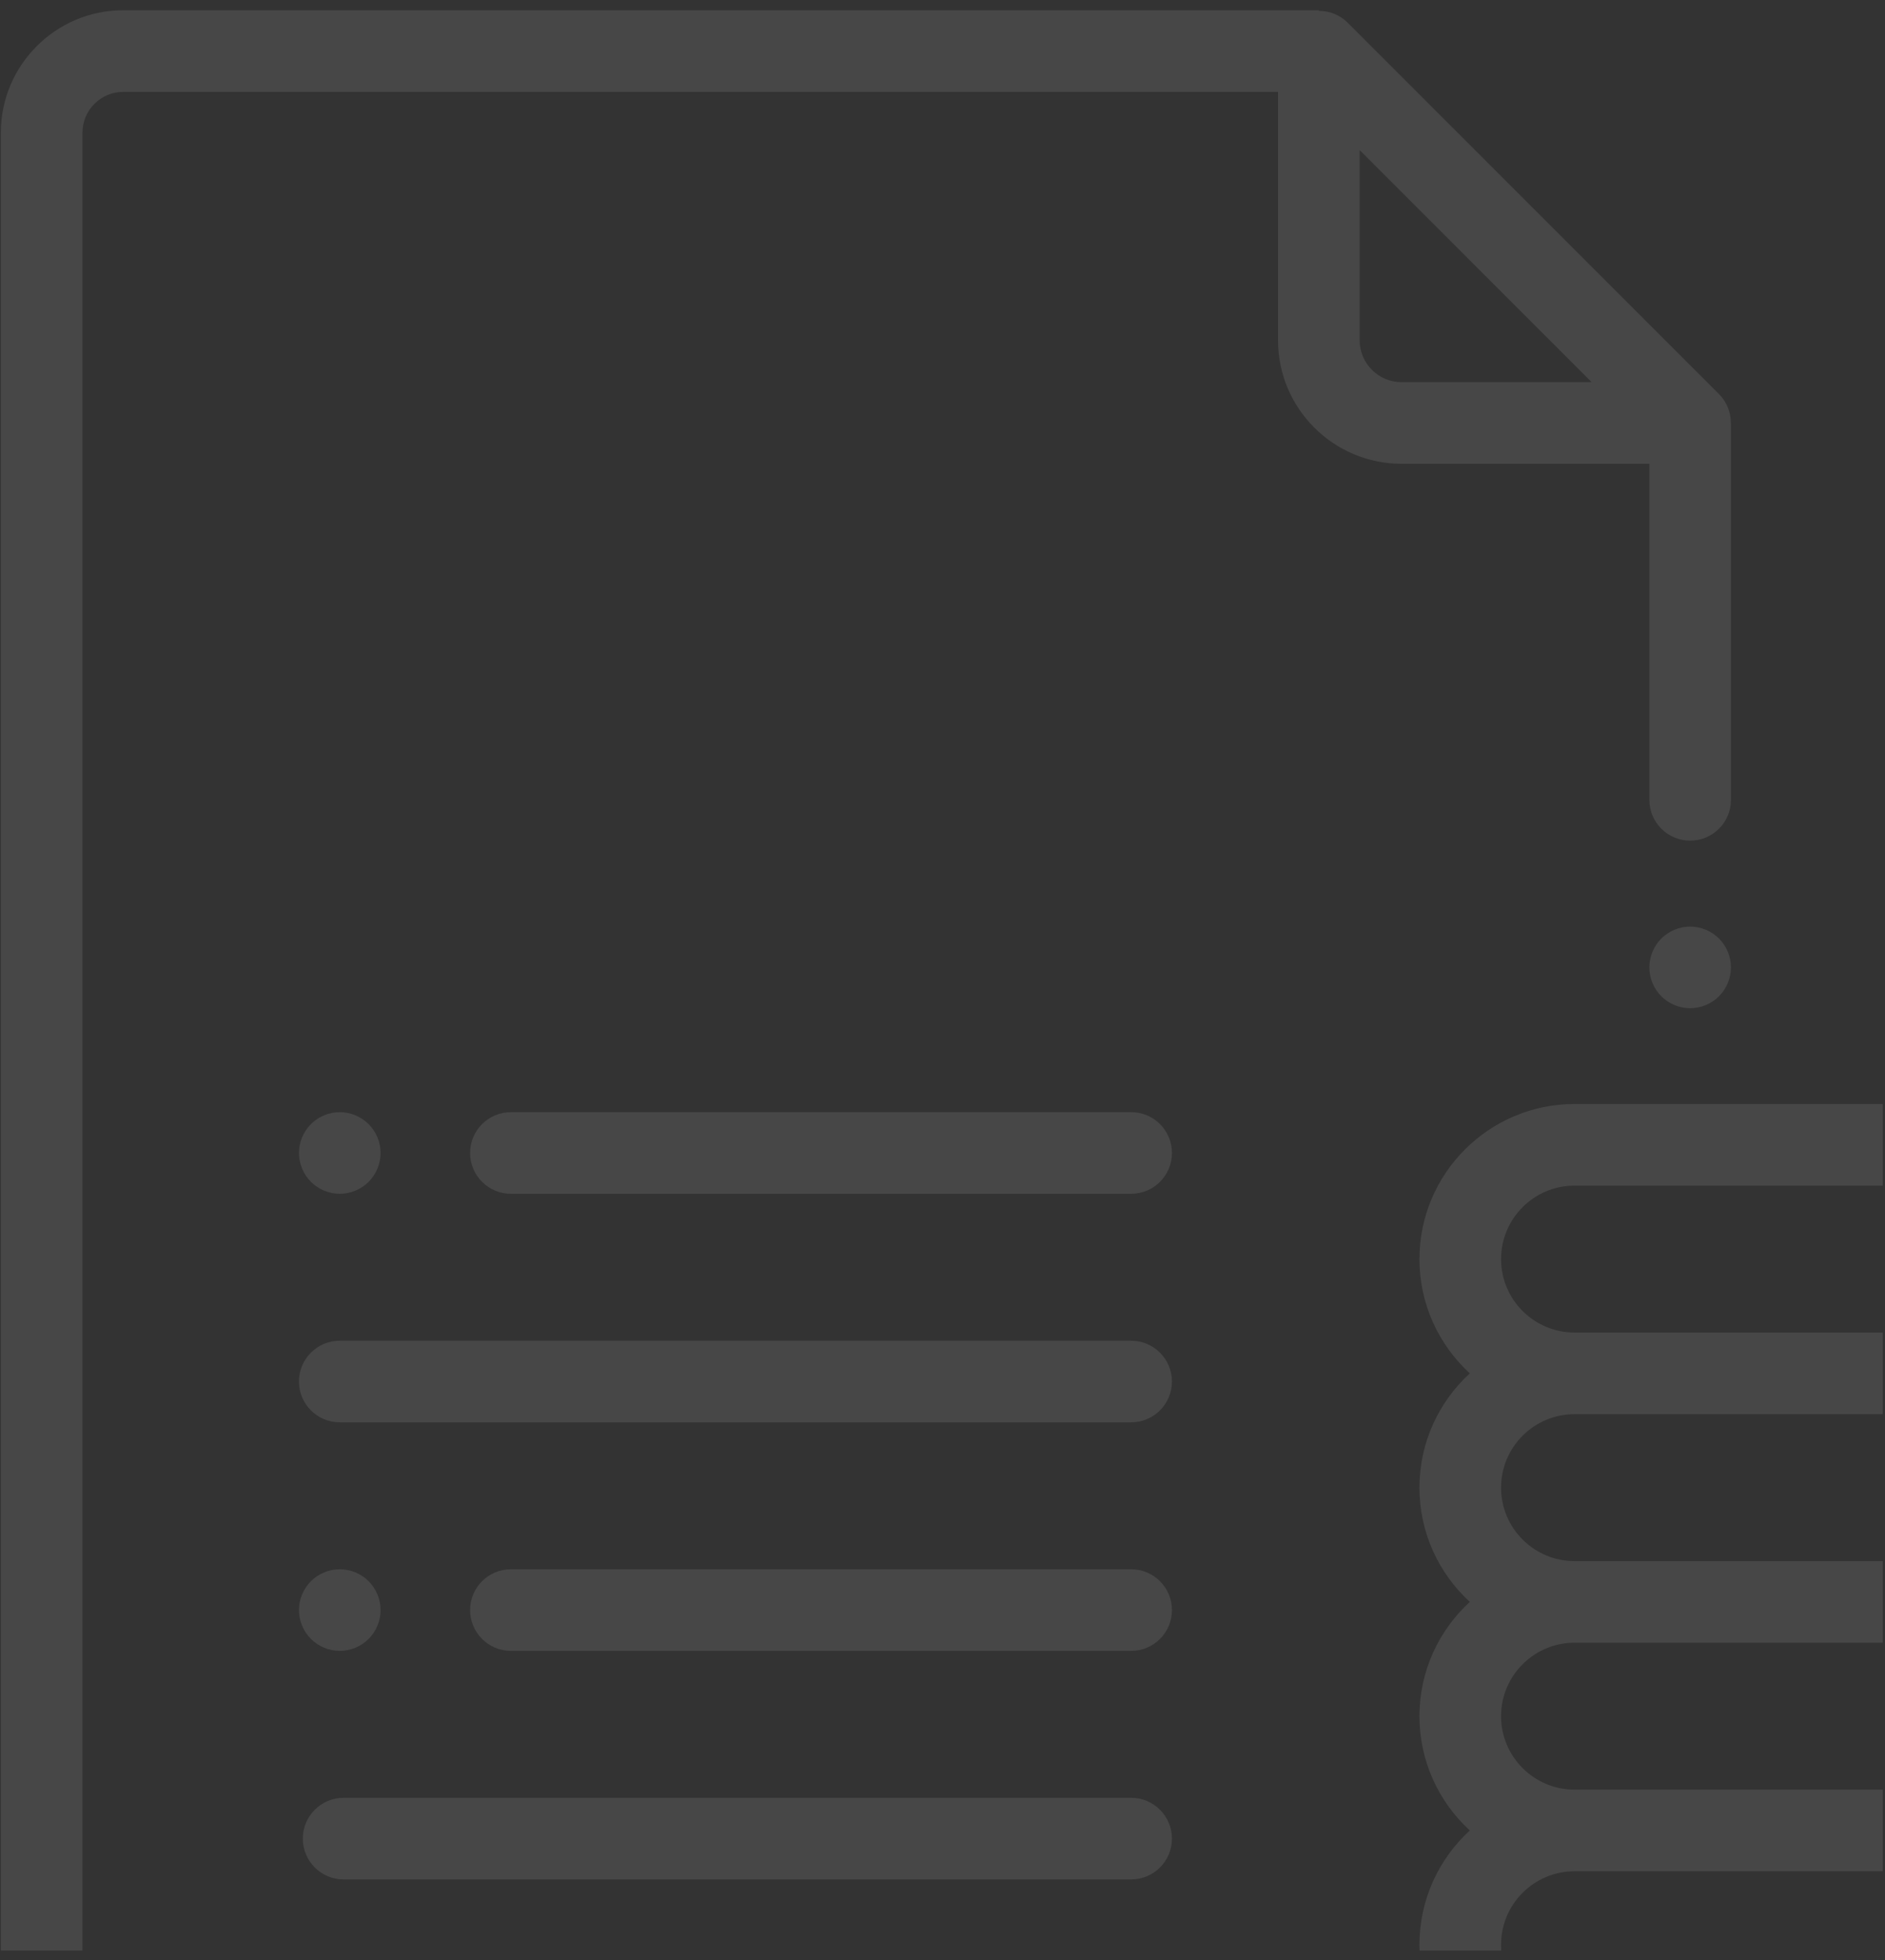 <?xml version="1.0" encoding="UTF-8"?>
<svg xmlns="http://www.w3.org/2000/svg" width="151" height="157" viewBox="0 0 151 157" fill="none">
  <rect x="0" y="0" width="151" height="157" fill="#333333" stroke="none"/>
  <g opacity="0.1" clip-path="url(#clip0_515_435)">
    <path d="M137.702 75.17C137.095 74.562 136.251 74.213 135.392 74.213C134.532 74.213 133.689 74.562 133.081 75.17C132.473 75.778 132.123 76.622 132.123 77.481C132.123 78.341 132.472 79.184 133.081 79.792C133.689 80.4 134.532 80.75 135.392 80.75C136.251 80.75 137.095 80.4 137.702 79.792C138.31 79.184 138.66 78.341 138.66 77.481C138.66 76.622 138.311 75.778 137.702 75.17Z" fill="white"></path>
    <path d="M90.611 143.989H27.526C25.721 143.989 24.257 145.453 24.257 147.258C24.257 149.063 25.721 150.527 27.526 150.527H90.611C92.416 150.527 93.88 149.063 93.88 147.258C93.88 145.453 92.416 143.989 90.611 143.989Z" fill="white"></path>
    <path d="M90.611 125.685H40.927C39.122 125.685 37.658 127.148 37.658 128.953C37.658 130.759 39.122 132.222 40.927 132.222H90.611C92.416 132.222 93.88 130.759 93.88 128.953C93.88 127.148 92.416 125.685 90.611 125.685Z" fill="white"></path>
    <path d="M90.61 107.38H27.217C25.412 107.38 23.948 108.843 23.948 110.649C23.948 112.454 25.412 113.917 27.217 113.917H90.61C92.415 113.917 93.879 112.454 93.879 110.649C93.879 108.843 92.415 107.38 90.61 107.38Z" fill="white"></path>
    <path d="M29.529 90.033C28.921 89.425 28.078 89.075 27.218 89.075C26.358 89.075 25.515 89.425 24.907 90.033C24.299 90.641 23.949 91.484 23.949 92.344C23.949 93.204 24.299 94.047 24.907 94.655C25.515 95.263 26.355 95.613 27.218 95.613C28.078 95.613 28.921 95.263 29.529 94.655C30.137 94.047 30.487 93.204 30.487 92.344C30.487 91.484 30.137 90.641 29.529 90.033Z" fill="white"></path>
    <path d="M29.529 126.642C28.921 126.034 28.078 125.685 27.218 125.685C26.358 125.685 25.515 126.034 24.907 126.642C24.299 127.25 23.949 128.094 23.949 128.953C23.949 129.813 24.299 130.656 24.907 131.264C25.515 131.872 26.358 132.222 27.218 132.222C28.078 132.222 28.921 131.872 29.529 131.264C30.137 130.656 30.487 129.813 30.487 128.953C30.487 128.094 30.137 127.25 29.529 126.642Z" fill="white"></path>
    <path d="M90.611 89.075H40.927C39.122 89.075 37.658 90.539 37.658 92.344C37.658 94.149 39.122 95.613 40.927 95.613H90.611C92.416 95.613 93.88 94.149 93.88 92.344C93.88 90.539 92.416 89.075 90.611 89.075Z" fill="white"></path>
    <path d="M167.313 119.147C167.313 115.528 165.757 112.267 163.279 109.995C165.757 107.722 167.313 104.461 167.313 100.843C167.313 93.994 161.741 88.421 154.892 88.421H126.128C119.279 88.421 113.707 93.994 113.707 100.843C113.707 104.461 115.263 107.722 117.741 109.995C115.263 112.267 113.707 115.528 113.707 119.147C113.707 122.766 115.263 126.027 117.741 128.299C115.263 130.572 113.707 133.833 113.707 137.452C113.707 141.071 115.263 144.332 117.741 146.604C115.263 148.877 113.707 152.138 113.707 155.756C113.707 157.884 114.245 159.888 115.192 161.64H9.875C8.072 161.64 6.606 160.174 6.606 158.371V10.627C6.606 8.825 8.072 7.358 9.875 7.358H102.378V27.254C102.378 32.708 106.815 37.145 112.27 37.145H132.124V64.061C132.124 65.866 133.587 67.329 135.392 67.329C137.197 67.329 138.661 65.866 138.661 64.061V33.876C138.658 33.877 138.656 33.877 138.653 33.878C138.653 33.027 138.329 32.19 137.703 31.565L107.958 1.82C107.333 1.194 106.496 0.87 105.646 0.87C105.646 0.854 105.647 0.838 105.647 0.821H9.874C4.467 0.821 0.068 5.22 0.068 10.627V158.371C0.068 163.778 4.467 168.177 9.874 168.177H154.892C161.741 168.177 167.313 162.605 167.313 155.756C167.313 152.138 165.757 148.877 163.279 146.604C165.757 144.332 167.313 141.071 167.313 137.452C167.313 133.833 165.757 130.572 163.279 128.299C165.757 126.027 167.313 122.766 167.313 119.147ZM108.916 12.022L127.5 30.607H112.269C110.42 30.607 108.916 29.103 108.916 27.254V12.022ZM154.892 161.64H128.855H126.128C122.884 161.64 120.244 159.001 120.244 155.756C120.244 152.512 122.884 149.873 126.128 149.873H154.892C158.136 149.873 160.776 152.512 160.776 155.756C160.776 159.001 158.136 161.64 154.892 161.64ZM154.892 143.335H126.128C122.884 143.335 120.244 140.696 120.244 137.452C120.244 134.208 122.884 131.568 126.128 131.568H154.892C158.136 131.568 160.776 134.208 160.776 137.452C160.776 140.696 158.136 143.335 154.892 143.335ZM154.892 125.031H126.128C122.884 125.031 120.244 122.391 120.244 119.147C120.244 115.903 122.884 113.264 126.128 113.264H154.892C158.136 113.264 160.776 115.903 160.776 119.147C160.776 122.391 158.136 125.031 154.892 125.031ZM154.892 106.726H126.128C122.884 106.726 120.244 104.087 120.244 100.843C120.244 97.598 122.884 94.959 126.128 94.959H154.892C158.136 94.959 160.776 97.598 160.776 100.843C160.776 104.087 158.136 106.726 154.892 106.726Z" fill="white"></path>
  </g>
  <defs>
    <clipPath id="clip0_515_435">
      <rect width="150.805" height="155.403" fill="white" transform="translate(0.013 0.821)"></rect>
    </clipPath>
  </defs>
</svg>
